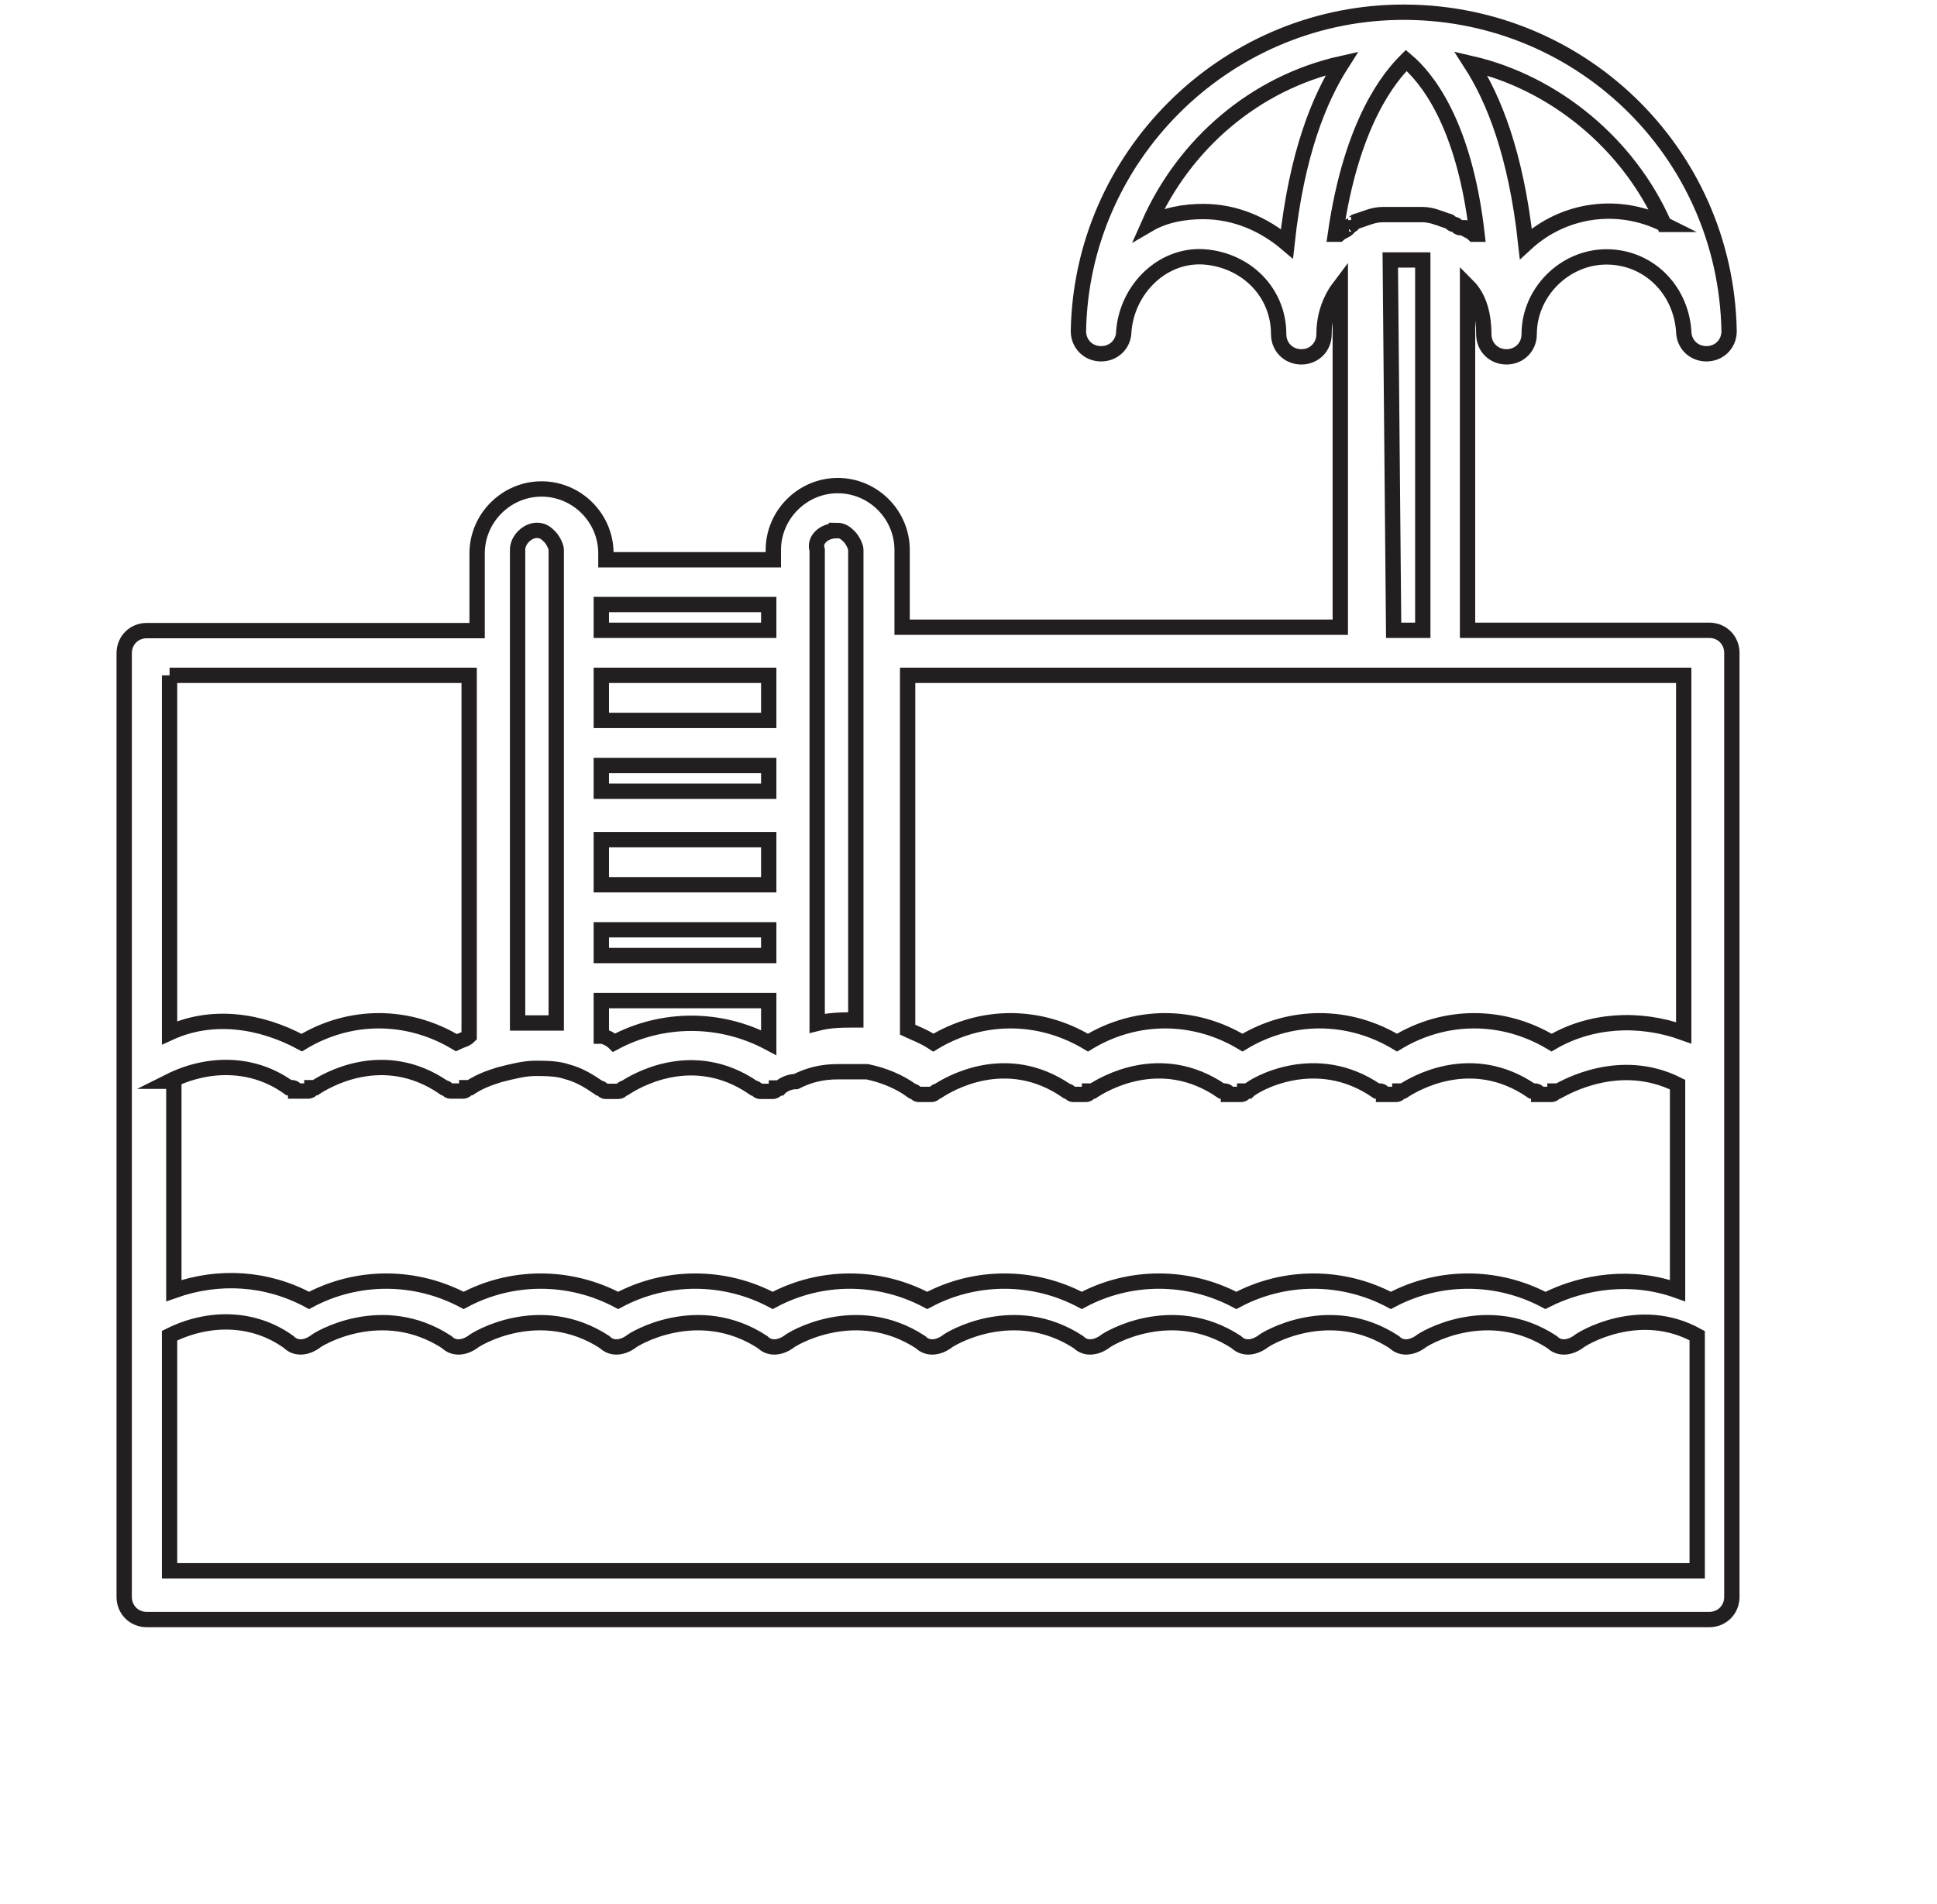 <?xml version="1.0" encoding="UTF-8"?>
<svg id="Layer_1" data-name="Layer 1" xmlns="http://www.w3.org/2000/svg" width="63.17" height="62.12" viewBox="0 0 63.17 62.12">
  <defs>
    <style>
      .cls-1 {
        fill: none;
        stroke: #231f20;
        stroke-miterlimit: 10;
        stroke-width: .5px;
      }
    </style>
  </defs>
  <path class="cls-1" d="M56.48,43.15v-21.85c0-.42-.32-.74-.74-.74h-7.88v-11.24c.42.42.53,1.05.53,1.58,0,.42.32.74.74.74s.74-.32.74-.74h0c0-1.37,1.16-2.52,2.52-2.52s2.42,1.05,2.52,2.42c0,.42.32.74.74.74s.74-.32.74-.74c-.11-5.88-4.94-10.51-10.82-10.4-5.67.11-10.3,4.73-10.4,10.4,0,.42.32.74.74.74s.74-.32.74-.74c.11-1.37,1.26-2.52,2.63-2.42,1.37.11,2.42,1.16,2.42,2.52,0,.42.32.74.74.74s.74-.32.74-.74h0c0-.63.21-1.16.53-1.58v11.14h-14.29v-2.52c0-1.16-.95-2.1-2.1-2.1s-2.1.95-2.1,2.1h0v.32h-5.46v-.21c0-1.16-.95-2.1-2.1-2.1s-2.1.95-2.1,2.1h0v2.52H4.79c-.42,0-.74.32-.74.74v30.78c0,.42.32.74.74.74h50.95c.42,0,.74-.32.74-.74v-8.93ZM25.07,28.86h-5.46v-1.47h5.46v1.47ZM19.61,30.33h5.46v.84h-5.46v-.84ZM25.07,25.81h-5.46v-.84h5.46v.84ZM19.61,32.64h5.46v1.37c-1.58-.84-3.47-.84-5.04,0-.11-.11-.32-.21-.42-.21v-1.16ZM5.53,35.27c1.26-.63,2.73-.63,3.89.21h.11s.11,0,.11.11h.42s.11,0,.11-.11h.11c.32-.21,2.21-1.37,4.2,0,.11,0,.11.11.21.11h.42s.11,0,.11-.11h.11c.32-.21.63-.32.95-.42h0c.42-.11.84-.21,1.16-.21h0c.32,0,.74,0,1.05.11.42.11.74.32,1.05.53.11,0,.11.11.21.11h.42c.11,0,.11-.11.21-.11h0c.32-.21,2.21-1.37,4.2,0,.11,0,.11.11.21.11h.42s.11,0,.11-.11h.11c.11-.11.32-.21.53-.21h0c.42-.21.84-.32,1.37-.32h.95c.53.11,1.05.32,1.47.63.11,0,.11.11.21.11h.42c.11,0,.11-.11.21-.11h0c.32-.21,2.21-1.37,4.2,0,.11,0,.11.11.21.11h.42s.11,0,.11-.11h.11c.32-.21,2.21-1.37,4.2,0h.11s.11,0,.11.11h.42s.11,0,.11-.11h.11c.21-.21,2.21-1.37,4.2,0h.11s.11,0,.11.11h.42s.11,0,.11-.11h.11c.32-.21,2.21-1.37,4.2,0h.11s.11,0,.11.11h.42s.11,0,.11-.11h.11c.21-.11,2-1.16,3.89-.21v6.72c-1.47-.53-3.05-.32-4.31.32-1.58-.84-3.47-.84-5.04,0-1.58-.84-3.47-.84-5.04,0-1.58-.84-3.47-.84-5.04,0-1.58-.84-3.47-.84-5.04,0-1.58-.84-3.47-.84-5.04,0-1.58-.84-3.47-.84-5.04,0-1.58-.84-3.47-.84-5.04,0-1.58-.84-3.47-.84-5.04,0-1.37-.74-2.94-.84-4.41-.32v-6.83ZM43.98,7.43c-.11.11-.21.11-.32.21h-.11c.53-3.68,1.79-5.15,2.31-5.67.63.53,1.89,2,2.31,5.67h-.11c-.11-.11-.21-.11-.32-.21h-.11c-.11,0-.11-.11-.21-.11s-.11-.11-.21-.11c-.32-.11-.53-.21-.84-.21h-1.26c-.32,0-.53.11-.84.21-.11,0-.11.11-.21.11.11,0,0,0-.11.11h0ZM54.28,7.32c-1.47-.74-3.26-.53-4.52.63-.32-2.94-1.05-4.73-1.79-5.88,2.73.63,5.15,2.63,6.3,5.25h0ZM39.25,6.9c-.63,0-1.26.11-1.79.42,1.16-2.63,3.47-4.62,6.3-5.25-.74,1.16-1.47,2.94-1.79,5.88-.74-.63-1.68-1.05-2.73-1.05h0ZM45.35,8.48q.11,0,0,0h1.05v12.08h-.95l-.11-12.08ZM44.61,22.03h10.3v11.66c-1.47-.53-3.05-.42-4.31.32-1.58-.95-3.47-.95-5.04,0-1.58-.95-3.47-.95-5.04,0-1.58-.95-3.47-.95-5.04,0-1.58-.95-3.47-.95-5.04,0-.32-.21-.63-.32-.84-.42v-11.56s15.02,0,15.02,0ZM27.28,17.3c.21,0,.32.11.42.21s.21.32.21.42v15.34c-.42,0-.84,0-1.26.11v-15.44c-.11-.32.21-.63.63-.63h0ZM25.07,23.5h-5.46v-1.47h5.46v1.47ZM25.07,19.72v.84h-5.46v-.84h5.46ZM16.88,17.93c0-.32.32-.63.63-.63.21,0,.32.11.42.21s.21.32.21.42v.95h0v2.31h0v2.94h0v2.31h0v2.94h0v2.52h0v1.47h-1.26v-15.44ZM5.53,22.03h9.77v11.77c-.11.11-.21.11-.42.21-1.58-.95-3.47-.95-5.04,0-1.37-.74-2.94-.95-4.31-.32,0,0,0-11.66,0-11.66ZM5.53,51.24v-7.67c1.26-.63,2.73-.63,3.89.21.21.21.53.21.84,0,.11-.11,2.21-1.37,4.31,0,.21.21.53.21.84,0,.11-.11,2.21-1.37,4.31,0,.21.21.53.21.84,0,.11-.11,2.21-1.37,4.31,0,.21.21.53.21.84,0,.11-.11,2.21-1.37,4.31,0,.21.21.53.21.84,0,.11-.11,2.21-1.37,4.31,0,.21.21.53.21.84,0,.11-.11,2.21-1.37,4.31,0,.21.21.53.21.84,0,.11-.11,2.21-1.37,4.31,0,.21.21.53.21.84,0,.11-.11,2.21-1.37,4.31,0,.21.21.53.21.84,0,.11-.11,2-1.26,3.89-.21v7.67H5.53Z"/>
</svg>